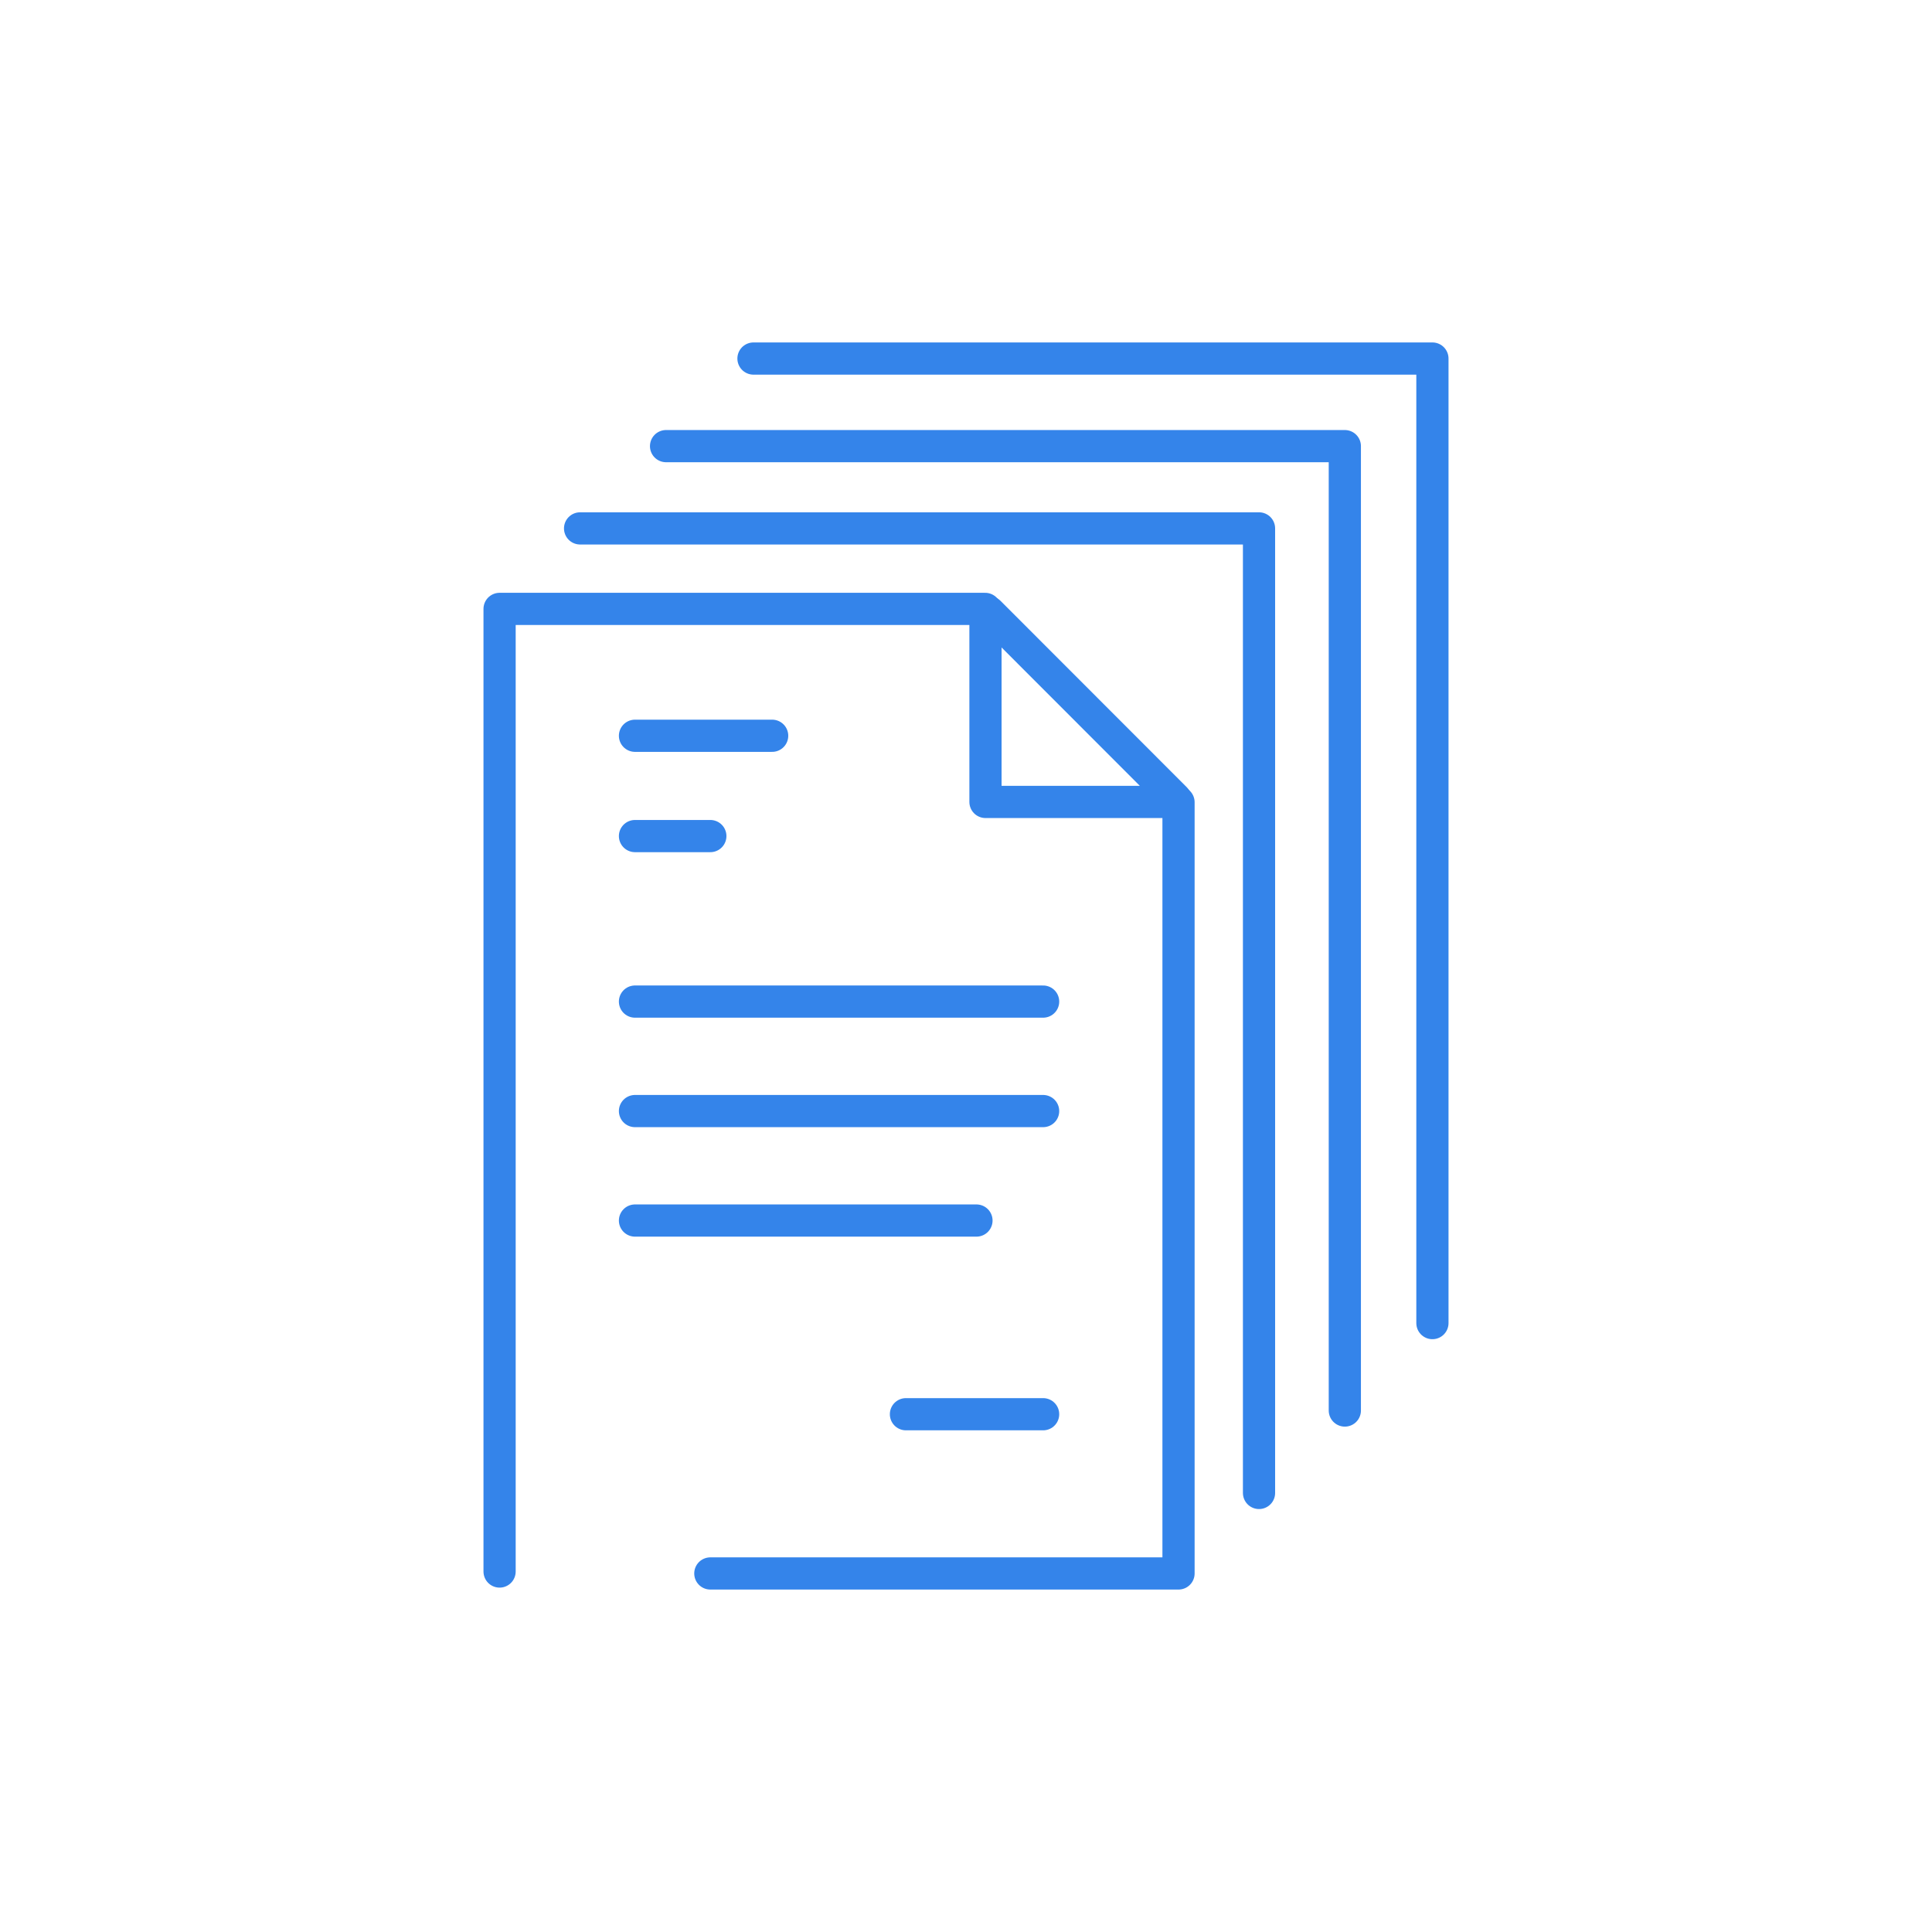 <svg xmlns="http://www.w3.org/2000/svg" width="120" height="120" viewBox="0 0 120 120"><defs><style>.cls-1,.cls-3{fill:#fff;}.cls-2{fill:none;}.cls-2,.cls-3{stroke:#3484ea;stroke-linecap:round;stroke-linejoin:round;stroke-width:2px;}</style></defs><title>icon_experienta_fact</title><g id="Layer_2" data-name="Layer 2"><g id="Layer_1-2" data-name="Layer 1"><rect class="cls-1" width="120" height="120"/><polyline class="cls-2" points="78.2 92.73 78.2 44.83 78.2 32.82 66.19 32.82 36.03 32.82"/><polyline class="cls-2" points="83.53 87.61 83.53 39.72 83.53 27.71 71.52 27.71 41.37 27.71"/><polyline class="cls-2" points="88.97 82.18 88.97 34.28 88.97 22.27 76.96 22.27 46.8 22.27"/><polyline class="cls-2" points="44.12 97.73 73.2 97.73 73.2 49.83 61.19 37.82 31.03 37.82 31.03 97.61"/><polygon class="cls-3" points="61.21 49.81 72.87 49.81 72.99 49.59 61.44 38.03 61.21 38.11 61.21 49.81"/><line class="cls-2" x1="39.44" y1="45.7" x2="47.96" y2="45.7"/><line class="cls-2" x1="56.27" y1="87.84" x2="64.79" y2="87.84"/><line class="cls-2" x1="39.44" y1="51.93" x2="44.12" y2="51.93"/><line class="cls-2" x1="39.44" y1="62.21" x2="64.79" y2="62.21"/><line class="cls-2" x1="39.44" y1="69.01" x2="64.79" y2="69.01"/><line class="cls-2" x1="39.44" y1="75.81" x2="60.65" y2="75.81"/></g></g></svg>